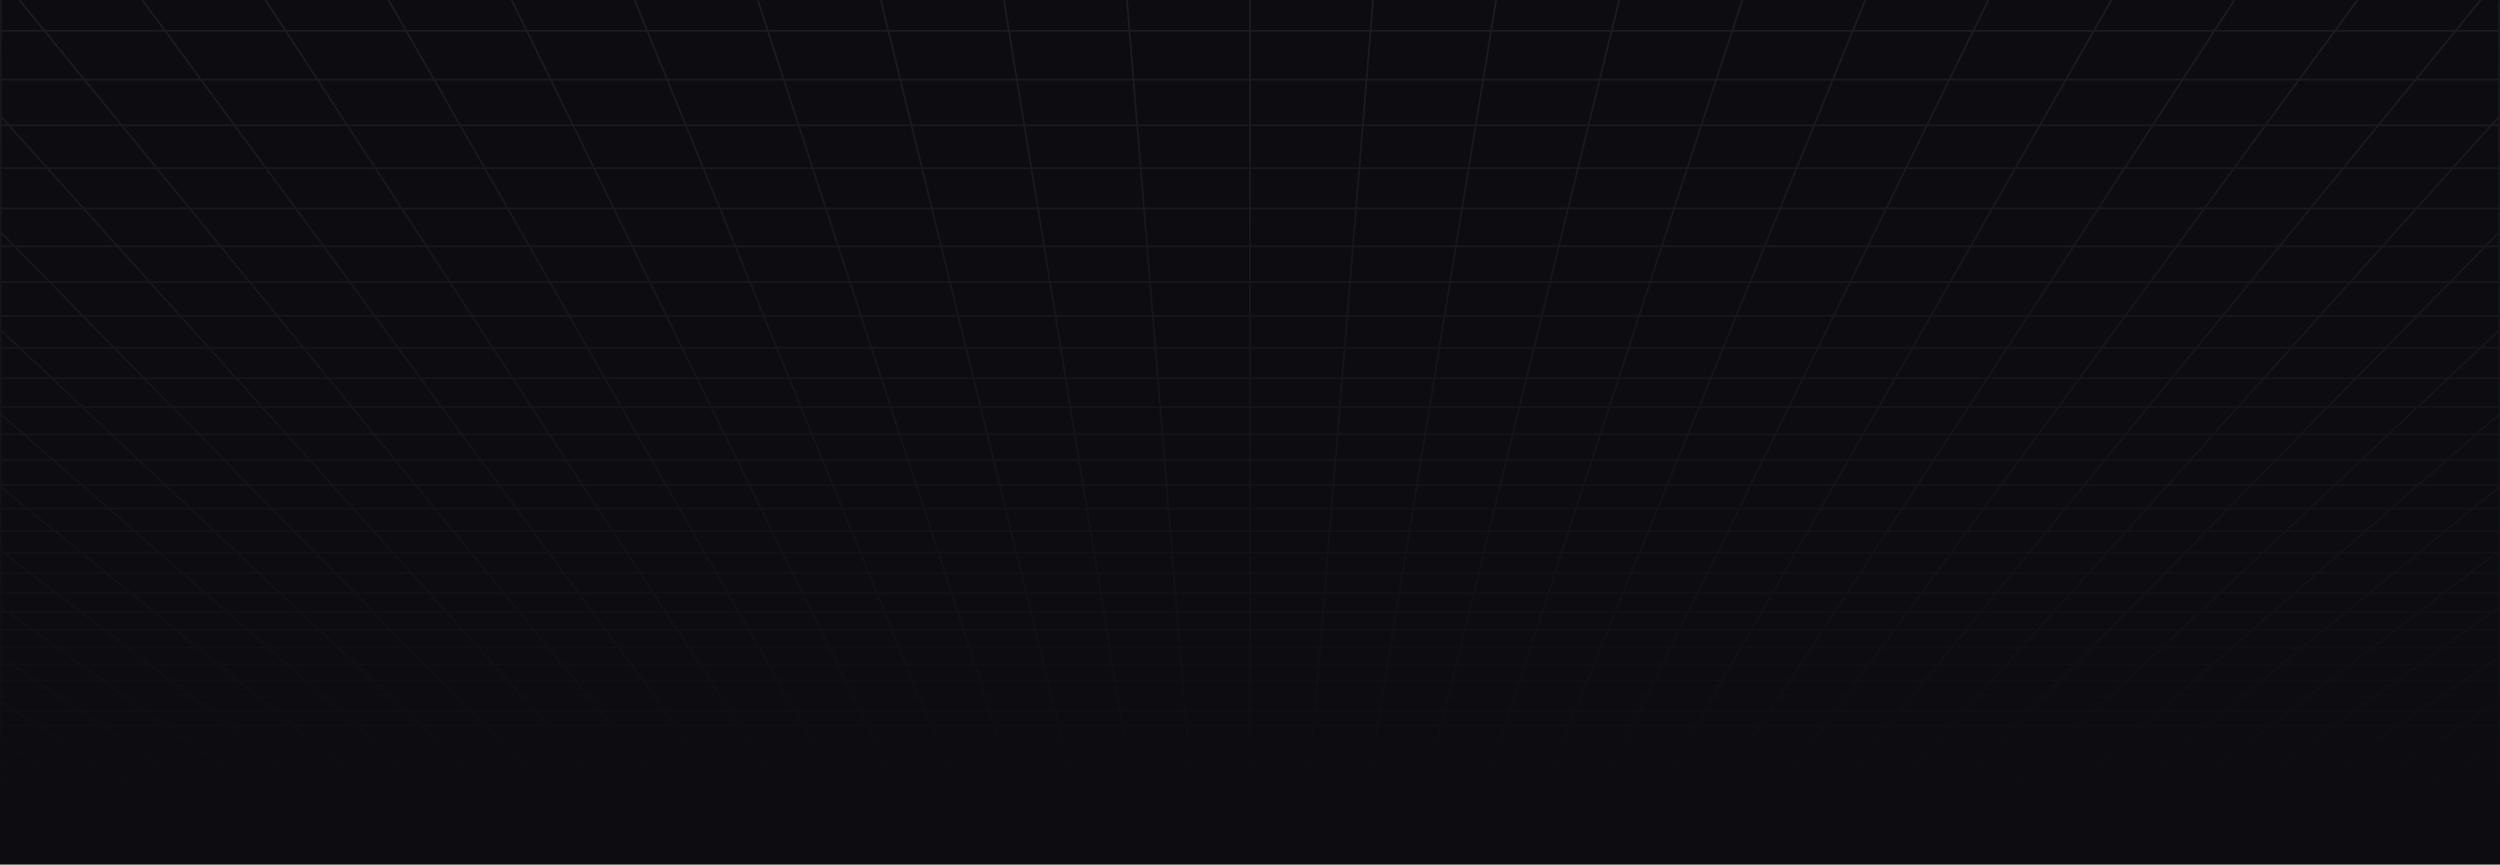 <svg xmlns="http://www.w3.org/2000/svg" width="1440" height="498" fill="none"><g clip-path="url(#a)"><path fill="#0D0D11" d="M1440 0H0v498h1440z"/><mask id="b" width="1440" height="498" x="0" y="0" maskUnits="userSpaceOnUse" style="mask-type:luminance"><path fill="#fff" d="M0 498h1440V0H0v498z"/></mask><g mask="url(#b)"><path stroke="url(#c)" stroke-linecap="round" stroke-linejoin="round" stroke-miterlimit="10" d="m1416.14 461.878-11.19 6.521m11.19-6.521h-33.15m33.15 0 11.55-6.736m-11.55 6.736h23.47m-34.66 6.521 4.07-.002 4.03-.016 3.94-.038 3.82-.078 3.66-.128 3.45-.191 3.2-.265 2.98-.338 2.55-.468 2.32-.542.64-.189v-4.266m-34.66 6.521h-32.62m10.66-6.521-10.66 6.521m10.66-6.521h-33.15m33.15 0 2.72-1.663 8.28-5.073m45.62 6.736v-6.736m-67.28 13.257h-32.61m0 0h-32.62m32.62 0 10.12-6.521m-42.74 6.521h-32.62m32.62 0 9.59-6.521m33.15 0h-33.15m33.15 0 10.45-6.736m-85.81 13.257h-32.61m32.61 0 9.06-6.521m33.15 0h-33.15m33.15 0 9.91-6.736m-84.73 13.257h-32.62m32.62 0 8.52-6.521m33.15 0h-33.15m33.15 0 9.36-6.736m-83.65 13.257h-32.62m32.62 0 7.99-6.521m33.15 0h-33.15m33.15 0 2.17-1.663 1.1-.836 5.54-4.237m-82.57 13.257h-32.61m32.61 0 7.46-6.521m33.15 0h-33.15m33.15 0 2.04-1.663 6.22-5.073m-81.48 13.257h-32.62m32.62 0 6.92-6.521m33.15 0h-33.15m33.15 0 7.71-6.736m-80.4 13.257h-32.62m32.62 0 6.39-6.521m33.15 0h-33.15m33.15 0 1.77-1.663.89-.836 4.5-4.237m-79.32 13.257h-32.61m32.61 0 5.86-6.521m33.15 0h-33.15m33.15 0 6.61-6.736m-78.23 13.257h-32.62m32.62 0 5.32-6.521m33.15 0h-33.15m33.15 0 1.5-1.663.75-.836 3.81-4.237m-77.15 13.257h-32.617m32.617 0 1.18-1.611 1.8-2.44 1.81-2.47m33.15 0h-33.15m33.15 0 .68-.829.68-.834 4.15-5.073m-76.067 13.257h-32.616m32.616 0 1.052-1.611 3.209-4.91m33.146 0h-33.146m33.146 0 1.23-1.663.61-.836 3.12-4.237m-74.983 13.257H915.7m32.617 0 3.728-6.521m33.149 0h-33.149m33.149 0 4.404-6.736M915.7 468.399h-32.617m32.617 0 1.186-2.421 1.202-2.45.403-.823.405-.827m33.149 0h-33.149m33.149 0 .475-.829.476-.834.479-.836 2.423-4.237m-72.815 13.257h-32.616m32.616 0 .989-2.421.332-.813.334-.817 1.009-2.47m33.149 0h-33.149m33.149 0 .815-1.663.411-.836.412-.841 1.664-3.396m-71.731 13.257H817.85m32.617 0 2.131-6.521m33.149 0h-33.149m33.149 0 .679-1.663 1.376-3.366.347-.852.35-.855m-70.649 13.257.197-.803.197-.808 1.001-4.083.203-.827m-1.598 6.521h-32.616m67.364-6.521h-33.15m33.15 0 .271-.829.272-.834.274-.836 1.383-4.237m-35.35 6.736h-33.149m33.149 0 1.651-6.736m-35.865 13.257h-32.618m32.618 0 1.065-6.521m-33.683 6.521H720m32.616 0 .198-2.421.335-4.1m33.15 0h-33.15m33.15 0 .135-.829.136-.834.137-.836.692-4.237M720 468.399h-32.616m32.616 0v-6.521m33.149 0H720m33.149 0 .551-6.736m-66.316 13.257h-32.618m32.618 0-.198-2.421-.335-4.1m33.149 0h-33.149m33.149 0v-6.736m-65.234 13.257H622.15m32.616 0-1.065-6.521m33.15 0h-33.15m33.15 0-.551-6.736m-64.15 13.257-.197-.803-.197-.808-1.001-4.083-.203-.827m1.598 6.521h-32.616m64.167-6.521h-33.149m33.149 0-.135-.829-.136-.834-.137-.836-.414-2.53-.278-1.707m-32.049 6.736h-33.15m33.15 0-1.651-6.736m-29.367 13.257h-32.618m32.618 0-1.861-5.694-.271-.827m-30.486 6.521H524.3m32.616 0-.988-2.421-.332-.813-.669-1.637-.336-.823-.338-.827m33.149 0h-33.149m33.149 0-.271-.829-.272-.834-.274-.836-1.384-4.237M524.3 468.399h-32.617m32.617 0-1.186-2.421-1.201-2.45-.404-.823-.405-.827m33.149 0h-33.149m33.149 0-.679-1.663-1.376-3.366-.697-1.707m-59.818 13.257h-32.616m32.616 0-3.728-6.521m33.149 0h-33.149m33.149 0-.815-1.663-.411-.836-.411-.841-1.665-3.396m-58.735 13.257H426.45m32.617 0-1.052-1.611-3.209-4.91m33.149 0-.475-.829-3.378-5.907m3.853 6.736h-33.149m-28.356 6.521h-32.62m32.62 0-4.79-6.521m33.146 0H421.66m33.146 0-.543-.829-3.86-5.907m-56.573 13.257h-32.61m32.61 0-5.32-6.521m33.15 0h-33.15m33.15 0-1.23-1.663-.61-.836-3.12-4.237m-55.48 13.257H328.6m32.62 0-5.86-6.521m33.15 0h-33.15m33.15 0-.68-.829-.68-.834-4.15-5.073m-54.4 13.257h-32.62m32.62 0-6.39-6.521m33.15 0h-33.15m33.15 0-1.5-1.663-.75-.836-3.81-4.237m-53.32 13.257h-32.61m32.61 0-6.92-6.521m33.15 0h-33.15m33.15 0-.82-.829-5.79-5.907m-52.23 13.257h-32.62m32.62 0-7.46-6.521m33.15 0h-33.15m33.15 0-1.77-1.663-.89-.836-4.5-4.237m-51.15 13.257h-32.62m32.62 0-7.99-6.521m33.15 0h-33.15m33.15 0-7.71-6.736m-50.07 13.257h-32.61m32.61 0-8.52-6.521m33.15 0h-33.15m33.15 0-2.04-1.663-6.22-5.073m-48.98 13.257H132.9m32.62 0-9.06-6.521m33.15 0h-33.15m33.15 0-2.17-1.663-1.1-.836-5.54-4.237m-47.9 13.257h-32.62m32.62 0-9.59-6.521m33.15 0h-33.15m33.15 0-9.35-6.736m-46.83 13.257H67.67m32.61 0-10.12-6.521m33.15 0H90.16m33.15 0-9.91-6.736m-45.73 13.257H35.05m32.62 0-10.66-6.521m33.15 0H57.01m33.15 0-10.45-6.736m-44.66 13.257-4.07-.002-4.03-.016-3.94-.038-3.82-.078-3.66-.128-3.45-.191-3.2-.265-2.98-.338-2.55-.468-2.32-.542-.64-.189v-4.266m34.66 6.521-11.19-6.521m33.15 0H23.86m33.15 0-2.71-1.663-8.29-5.073M.39 461.878h23.47m-23.47 0v-6.736m23.47 6.736-11.55-6.736m67.4 0-10.81-6.963m10.81 6.963h33.69m-33.69 0h-33.7m67.39 0-10.24-6.963m10.24 6.963h33.71m67.39 0-8.53-6.963m8.53 6.963h33.7m-33.7 0h-33.7m67.4 0-7.96-6.963m7.96 6.963h33.7m67.4 0-6.26-6.963m6.26 6.963H383m-33.7 0h-33.7m67.4 0-3.53-4.325-2.16-2.638m5.69 6.963h33.7m67.402 0-3.983-6.963m3.983 6.963h33.7m-33.7 0h-33.699m67.399 0-2.12-4.325-1.294-2.638m3.414 6.963h33.699m67.4 0-.422-1.718-.638-2.607-.431-1.753-.216-.885m1.707 6.963h33.7m-33.7 0h-33.7m67.4 0H686.3m67.4 0h33.699m-33.699 0H720m67.399 0 .423-2.584.571-3.494.144-.885m-1.138 6.963h33.7m67.4 0 .702-1.718 2.143-5.245m-2.845 6.963h33.699m-33.699 0h-33.701m67.4 0 2.12-4.325 1.294-2.638m-3.414 6.963h33.7m67.402 0 4.47-6.078.65-.885m-5.12 6.963h33.7m-33.7 0h-33.702m67.402 0 3.53-4.325 2.16-2.638m-5.69 6.963h33.7m67.4 0 7.39-6.963m-7.39 6.963h33.7m-33.7 0h-33.7m67.4 0 7.96-6.963m-7.96 6.963h33.7m67.4 0 9.67-6.963m-9.67 6.963h-33.7m33.7 0h33.7m0 0 10.24-6.963m-10.24 6.963h33.69M.27 400.904h.12m0 0h33.25m-33.25 0v-8.934m0 8.934v3.146m33.25-3.146 12.65 8.605m-12.65-8.605L20.5 391.97m13.14 8.934h38.13m-25.48 8.605H8.86m37.43 0 12.2 8.294m-12.2-8.294h37.43M20.5 391.97l-13.66-9.285m13.66 9.285h38.86m-38.86 0H.39m71.38 8.934 11.95 8.605m-11.95-8.605-12.41-8.934m12.41 8.934h38.13M8.86 409.509l12.88 8.294m-12.88-8.294H.39m8.47 0L.39 404.05m58.1 13.753 11.77 7.999m-11.77-7.999h36.75m-36.75 0H21.74m61.98-8.294 11.52 8.294m-11.52-8.294h37.43m-99.41 8.294 12.42 7.999m-12.42-7.999H.39m0-8.294v-5.459m0 5.459v8.294m45.75 15.72h35.47m-35.47 0 11.57 7.454m-11.57-7.454H10.68m35.46 0-11.98-7.721m47.45 7.721 10.96 7.454m-10.96-7.454-11.35-7.721m11.35 7.721h35.46m-59.36 7.454h34.86m-34.86 0 11.19 7.202m-11.19-7.202H22.86m-12.18-7.454 12.18 7.454m-12.18-7.454H.39m10.29 0L.39 427.227m33.77-1.425h36.1m-36.1 0H.39m92.18 15.175h34.86m-34.86 0 10.59 7.202m-32.9-22.377h36.09m10.72 7.721 10.36 7.454m-10.36-7.454-10.72-7.721m10.72 7.721h35.47M68.9 448.179h34.26m-34.26 0H34.63m-11.77-7.202 11.77 7.202m-11.77-7.202H.39m127.04 0h34.86m-34.86 0 10 7.202m-34.27 0h34.27M.02 265.077h.37m0 0h30.4m-30.4 0v14.266m0-14.266V250.1m30.4 14.977 16.32 14.266m-16.32-14.266L13.66 250.1m17.13 14.977h49.23m-32.91 14.266 15.57 13.608m-15.57-13.608h48.06m-48.06 0H.39M13.66 250.1h50.45m-50.45 0H.39m13.27 0L.39 238.498m79.63 26.579 15.15 14.266m-15.15-14.266L64.11 250.1m15.91 14.977h49.23m-66.57 27.874H15.72m46.96 0 14.86 12.992m-14.86-12.992h46.95m-14.46-13.608 14.46 13.608m-14.46-13.608h48.07m-142.85 0v1.094m15.33 12.514 15.93 12.992m-15.93-12.992H.39m15.33 0L.39 280.437m31.26 25.506 15.22 12.418m-15.22-12.418h45.89m-45.89 0H.39m0-12.992v-12.514m0 12.514v12.992m46.48 12.418h44.87m-44.87 0 14.56 11.879m-14.56-11.879H1.99m89.75 0 13.59 11.879m-13.59-11.879-14.2-12.418m14.2 12.418h44.88M61.43 330.24h43.9m-43.9 0H17.52m43.91 0 13.94 11.378M1.99 318.361l15.53 11.879M1.99 318.361H.39m1.6 0-1.6-1.226m104.94 13.105 13.01 11.378m-13.01-11.378h43.91m-71.7-24.297h45.89m13.19 12.418 12.62 11.879m-12.62-11.879-13.19-12.418m13.19 12.418h44.87M17.52 330.24l14.87 11.378M17.52 330.24H.39m74.98 11.378h42.97m-42.97 0H32.39m42.98 0 13.36 10.905m29.61-10.905 12.48 10.905m-12.48-10.905h42.98m-12.08-11.378 12.08 11.378m-12.08-11.378h43.9m-91.58 32.746h41.23m-41.23 0 12.31 10.046m-12.31-10.046H60.33m41.23 0-12.83-10.463m54.06 10.463 11.49 10.046m-11.49-10.046-11.97-10.463m11.97 10.463h41.23m-70.15 10.046h40.41m-40.41 0H73.46m40.41 0 11.83 9.653m-65.37-19.699H19.1m41.23 0 13.13 10.046m-13.13-10.046-13.68-10.463m42.08 0h42.09m-42.09 0H46.65m107.63 20.509 11.04 9.653m-11.04-9.653h40.41m-63.87-20.509h42.08m11.12 10.463 10.67 10.046m-10.67-10.046-11.12-10.463m11.12 10.463h41.23M73.46 373.032H33.05m40.41 0 12.62 9.653m39.62 0h39.62m-39.62 0H86.08m39.62 0 11.38 9.285m28.24-9.285 10.62 9.285m-10.62-9.285h39.62m-10.25-9.653 10.25 9.653m-10.25-9.653h40.41m-87.07 27.872h38.13m-38.13 0 10.55 8.605m-10.55-8.605H109.9m38.13 0-10.95-8.934m49.08 8.934 9.85 8.605m-9.85-8.605-10.22-8.934m10.22 8.934h38.13m-65.71 8.605h37.43m-37.43 0h-37.43m37.43 0 10.16 8.294m-58.84-16.899 11.25 8.605m-11.25-8.605-11.68-8.934m38.86 0h38.86m-38.86 0H98.22m97.79 17.539 9.48 8.294m-9.48-8.294h37.42m-57.49-17.539h38.86m9.49 8.934 9.14 8.605m-9.14-8.605-9.49-8.934m9.49 8.934h38.13m-141.27 8.605 10.84 8.294m36.75 0h36.75m-36.75 0h-36.75m36.75 0 9.81 7.999m26.94-7.999 9.15 7.999m-9.15-7.999h36.75m-8.81-8.294 8.81 8.294m-8.81-8.294h37.43m-82.85 24.014h35.46m-35.46 0 9.13 7.454m-9.13-7.454h-35.47m35.47 0-9.46-7.721m44.92 7.721 8.53 7.454m-8.53-7.454-8.83-7.721m8.83 7.721h35.47m-61.8 7.454H232m-34.86 0 8.83 7.202m-8.83-7.202h-34.85m-9.75-7.454 9.75 7.454m-9.75-7.454-10.09-7.721m36.1 0h36.09m-36.09 0h-36.1M232 440.977h34.86m-34.86 0 8.24 7.202m-25.6-22.377h36.1m8.2 7.721 7.92 7.454m-7.92-7.454-8.2-7.721m8.2 7.721h35.47m-88.44 14.656h34.27m-34.27 0H171.7m-9.41-7.202 9.41 7.202m95.16-7.202h34.85m-34.85 0 7.65 7.202m-34.27 0h34.27M25.61 17.728 48.58 45.84M25.61 17.728 1.01-12.377m24.6 30.105h69.44m-69.44 0H.39M48.58 45.84l21.5 26.31m-21.5-26.31h67.14m-67.14 0H.39m.62-58.217h71.9l22.14 30.103M1.01-12.377H.39m.62 0-.62-.764m94.66 30.869 20.67 28.112M95.05 17.728h69.44M115.72 45.84l19.35 26.31h129.98M115.72 45.84h67.14m-182.47 0v-58.98m0 58.981v21.085m47.72 53.102h61.08m-61.08 0 19.63 21.839m-19.63-21.839L27.27 96.831m20.84 23.196H.39m108.8 0 17.85 21.839m-17.85-21.839L90.24 96.831m18.95 23.196h61.08M67.74 141.866h59.3m-59.3 0H8.44m59.3 0 18.51 20.599M27.27 96.831h62.97m-62.97 0L5.09 72.151m22.18 24.68H.39m0 23.196V96.831m0 23.196v21.839m126.65 0 16.83 20.599m-16.83-20.599h59.29M90.24 96.831 70.08 72.153M90.24 96.83h62.98m17.05 23.196 16.06 21.839m-16.06-21.839L153.22 96.83m17.05 23.196h61.08M8.44 141.866l20.2 20.599m-20.2-20.599H.39m8.05 0-8.05-8.219m85.86 28.818h57.62m-57.62 0H28.64m57.61 0 17.5 19.462m40.12-19.462 15.9 19.462m-15.9-19.462h57.61m-15.15-20.599 15.15 20.599m-15.15-20.599h59.3M120.3 200.344h54.52m-54.52 0 15.69 17.453m-15.69-17.453H65.78m54.52 0-16.55-18.417m71.07 18.417 14.26 17.453m-14.26-17.453-15.05-18.417m15.05 18.417h54.52m-93.35 17.453h53.09m-53.09 0h-53.1m53.1 0 14.88 16.563m-85.09-34.016H11.26m54.52 0 17.11 17.453m-17.11-17.453-18.06-18.417m56.03 0h56.02m-56.02 0H47.72m141.36 35.87 13.53 16.563m-13.53-16.563h53.09m-82.4-35.87h56.02m13.55 18.417 12.83 17.453m-12.83-17.453-13.55-18.417m13.55 18.417h54.51M82.89 217.797H29.8m53.09 0 16.24 16.563m51.74 0h51.74m-51.74 0H99.13m51.74 0 14.15 15.74m37.59-15.74 12.86 15.74m-12.86-15.74h51.74m-12.18-16.563 12.18 16.563m-12.18-16.563h53.09m-116.78 47.28h49.23m-49.23 0 12.82 14.266m-12.82-14.266h-49.23m49.23 0L165.02 250.1m62.69 14.977 11.65 14.266m-11.65-14.266L215.47 250.1m12.24 14.977h49.23m-85.64 14.266h48.06m-48.06 0h-48.06m48.06 0 12.23 13.608m-74.28-27.874 13.99 14.266m-13.99-14.266L114.57 250.1m50.45 0h50.45m-50.45 0h-50.45m124.79 29.243 11.12 13.608m-11.12-13.608h48.07M215.47 250.1h50.45m11.02 14.977 10.49 14.266m-10.49-14.266L265.92 250.1m11.02 14.977h49.23m-182.93 14.266 13.34 13.608m46.95 0h46.95m-46.95 0h-46.95m46.95 0 11.68 12.992m35.27-12.992 10.62 12.992m-10.62-12.992h46.95m-10-13.608 10 13.608m-10-13.608h48.06m-109.12 39.018h44.87m-44.87 0 10.68 11.879m-10.68-11.879h-44.88m44.88 0-11.16-12.418m56.03 12.418 9.71 11.879m-9.71-11.879-10.14-12.418m10.14 12.418h44.88m-79.07 11.879h43.9m-43.9 0h-43.91m43.91 0 10.22 11.378m-65.78-23.257 11.65 11.879m-11.65-11.879-12.17-12.418m45.89 0h45.89m-45.89 0h-45.89m111.63 24.297 9.3 11.378m-9.3-11.378h43.91m-63.76-24.297h45.89m9.13 12.418 8.74 11.879m-8.74-11.879-9.13-12.418m9.13 12.418H361M193.14 330.24l11.16 11.378m42.97 0h42.98m-42.98 0H204.3m42.97 0 9.8 10.905m33.18-10.905 8.91 10.905m-8.91-10.905h42.97m-8.36-11.378 8.36 11.378m-8.36-11.378h43.9m-102.28 32.746h41.22m-41.22 0 9.02 10.046m-9.02-10.046h-41.23m41.23 0-9.41-10.463m50.63 10.463 1.05 1.277 7.16 8.769m-8.21-10.046-8.54-10.463m8.54 10.463h41.23m-73.43 10.046h40.41m-40.41 0h-40.4m40.4 0 8.68 9.653m-58.93-19.699 9.85 10.046m-9.85-10.046-10.26-10.463m42.08 0h42.09m-42.09 0h-42.08m100.92 20.509 7.89 9.653m-7.89-9.653h40.41m-57.16-20.509h42.08m7.69 10.463 7.39 10.046m-7.39-10.046-7.69-10.463m7.69 10.463h41.23M235.1 373.032l9.46 9.653m39.62 0h39.62m-39.62 0h-39.62m39.62 0 8.34 9.285m31.28-9.285 6.65 8.142.94 1.143m-7.59-9.285h39.62m-7.1-9.653 7.1 9.653m-7.1-9.653h40.41m-96.17 27.872h38.13m-38.13 0 7.73 8.605m-7.73-8.605h-38.14m38.14 0-8.04-8.934m46.17 8.934 7.03 8.605m-7.03-8.605-2.71-3.312-4.59-5.622m7.3 8.934h38.13m-68.53 8.605h37.43m-37.43 0h-37.43m37.43 0 7.45 8.294m-53.32-16.899 7.4 7.548 1.04 1.057m-8.44-8.605-8.76-8.934m38.86 0h38.87m-38.87 0h-38.86m92.06 17.539 6.77 8.294m-6.77-8.294h37.43m-51.76-17.539h38.86m6.57 8.934 6.33 8.605m-6.33-8.605-1.62-2.201-4.95-6.733m6.57 8.934h38.13m-144.09 8.605 8.13 8.294m36.75 0h36.75m-36.75 0h-36.75m36.75 0 7.19 7.999m29.56-7.999 6.54 7.999m-6.54-7.999h36.76m-6.1-8.294 6.1 8.294m-6.1-8.294h37.42m-90.7 24.014h35.47m-35.47 0 6.7 7.454m-6.7-7.454h-35.46m35.46 0-6.94-7.721m42.41 7.721 4.59 5.614.75.923.75.917m-6.09-7.454-6.31-7.721m6.31 7.721h35.46m-64.23 7.454h34.86m-34.86 0 6.47 7.202m-6.47-7.202h-34.86m-7.3-7.454 7.3 7.454m-7.3-7.454-7.57-7.721m36.09 0h36.1m-36.1 0h-36.09m84.59 15.175h34.86m-34.86 0 5.88 7.202m-18.28-22.377h36.1m5.67 7.721 5.49 7.454m-5.49-7.454-5.67-7.721m5.67 7.721h35.47m-93.23 14.656h34.27m-34.27 0h-34.26m-7.07-7.202 7.07 7.202m97.51-7.202h34.853m-34.853 0 5.29 7.202m-34.27 0h34.27M50.77-302.511h95.6m-95.6 0 30.1 52.633m-30.1-52.633L17.69-360.35m33.08 57.839-50.38-.001m145.98.001 25.81 52.633m-25.81-52.633-28.35-57.839m28.35 57.839h95.61M80.87-249.878h91.31m-91.31 0 27.51 48.104m-27.51-48.104H.39m17.3-110.472h100.33m-100.33 0L.39-390.599m17.3 30.249H.39m0 57.838v-57.838m0 57.838v52.634m171.79 0 23.58 48.104m-23.58-48.104h91.3M118.02-360.35l-31.3-63.854m31.3 63.854h100.33m23.63 57.839 21.5 52.633m-21.5-52.633-23.63-57.839m23.63 57.839h95.6m-229.2 100.737h87.38m-87.38 0H21.01m87.37 0 25.25 44.133M.39-249.878v16.553m195.37 31.551 21.63 44.133m-21.63-44.133h87.37m-19.65-48.104 19.65 48.104m-19.65-48.104h91.3M156.87-117.007h80.44m-80.44 0 21.46 37.536m-21.46-37.536H76.42m80.45 0-23.24-40.634m103.68 40.634 18.41 37.536m-18.41-37.536-19.92-40.634m19.92 40.634h80.45M178.33-79.471h77.39m-77.39 0h-77.38m77.38 0 19.9 34.778M76.42-117.007l24.53 37.536m-24.53-37.536-26.56-40.634m26.56 40.634H.39m133.24-40.634h83.76m38.33 78.17 17.05 34.778M255.72-79.47h77.38m-115.71-78.17h83.77m16.6 40.634L333.1-79.47m-15.34-37.536h80.45M100.95-79.471H23.57m77.38 0 22.74 34.778m74.54 0h74.54m-74.54 0h-74.54m74.54 0 18.48 32.318h143.8m-87.74-32.318 15.84 32.316 14.76 30.105m-30.6-62.42h74.53m-14.2-34.779 14.2 34.778M333.1-79.47h77.38M303.37 17.726h-69.44l16.08 28.114m0 0h67.14m-67.14 0h-67.15m67.15 0 15.04 26.31M164.49 17.729h69.44l-17.22-30.105h-71.9l19.68 30.105zm0 0 18.37 28.112m120.51-28.112 13.78 28.112m-13.78-28.112h69.43M317.15 45.84l12.9 26.31m-12.9-26.31h67.14M372.8 17.728l11.49 28.112M372.8 17.728h69.444M182.86 45.84l17.2 26.313 16.13 24.678m48.86-24.68 14.12 24.68m105.12-50.99 10.75 26.31h129.983M384.29 45.84h67.142M292.43 120.026h61.09m-61.09 0 12.5 21.839m-12.5-21.839h-61.08m61.08 0L279.17 96.83m74.35 23.196 10.7 21.839m-10.7-21.839L342.15 96.83m11.37 23.196h61.08m-109.67 21.839h59.29m-59.29 0h-59.3m59.3 0 11.78 20.599m-85.36-42.438 14.28 21.839m-14.28-21.839L216.19 96.83m62.98 0h62.98m-62.98 0h-62.98m148.03 45.035 10.1 20.599m-10.1-20.599h59.3M342.15 96.83l-12.1-24.678m12.1 24.678h62.97m9.48 23.196 8.92 21.839m-8.92-21.839-9.48-23.196m9.48 23.196h61.077m-230.047 21.84 13.46 20.599m57.62 0h57.61m-57.61 0h-57.62m57.62 0 11.13 19.462m46.48-19.462 9.54 19.462m-9.54-19.462h57.61m-8.41-20.599 8.41 20.599m-8.41-20.599h59.295M338.37 200.344h54.52m-54.52 0 9.98 17.453m-9.98-17.453h-54.52m54.52 0-10.53-18.417m65.05 18.417 8.56 17.453m-8.56-17.453-9.03-18.417m9.03 18.417h54.519m-99.059 17.453h53.1m-53.1 0h-53.09m53.09 0 9.48 16.563m-73.98-34.016 11.41 17.453m-11.41-17.453-12.03-18.417m56.02 0h56.02m-56.02 0h-56.02m129.63 35.87 8.12 16.563m-8.12-16.563h53.089m-70.679-35.87h56.02m7.529 18.417 7.13 17.453m-7.13-17.453-7.529-18.417m7.529 18.417h54.518M295.26 217.797l10.83 16.563m51.74 0h51.74m-51.74 0h-51.74m51.74 0 9 15.74m42.74-15.74 7.71 15.74m-7.71-15.74h51.735m-6.766-16.563 6.766 16.563m-6.766-16.563h53.092M375.4 265.077h49.22m-49.22 0 8.16 14.266m-8.16-14.266h-49.23m49.23 0-8.57-14.977m57.79 14.977 7 14.266m-7-14.266-7.34-14.977m7.34 14.977h49.234m-90.294 14.266h48.06m-48.06 0h-48.07m48.07 0 7.78 13.608m-65.17-27.874 9.32 14.266m-9.32-14.266-9.79-14.977m50.45 0h50.45m-50.45 0h-50.45m115.24 29.243 6.67 13.608m-6.67-13.608h48.062M417.28 250.1h50.455m6.119 14.977 5.828 14.266m-5.828-14.266-6.119-14.977m6.119 14.977h49.229M335.49 279.343l8.9 13.608m46.95 0h46.95m-46.95 0h-46.95m46.95 0 7.43 12.992m39.52-12.992 6.369 12.992m-6.369-12.992h46.951m-5.559-13.608 3.506 8.579 2.053 5.029m-5.559-13.608h48.064M405.87 318.361h44.877m-44.877 0 6.8 11.879m-6.8-11.879H361m44.87 0-7.1-12.418m51.977 12.418 5.823 11.879m-5.823-11.879-6.088-12.418m6.088 12.418h44.875M412.67 330.24h43.9m-43.9 0h-43.91m43.91 0 6.5 11.378M361 318.361l7.76 11.879M361 318.361l-8.12-12.418m45.89 0h45.889m-45.889 0h-45.89m103.69 24.297 5.578 11.378m-5.578-11.378h43.906m-55.817-24.297h45.89m5.073 12.418 4.854 11.879m-4.854-11.879-1.247-3.052-3.826-9.366m5.073 12.418h44.875M368.76 330.24l7.44 11.378m42.97 0h42.978m-42.978 0H376.2m42.97 0 6.24 10.905m36.738-10.905 2.701 5.511 2.645 5.394m-5.346-10.905h42.975m-4.647-11.378 4.647 11.378m-4.647-11.378h43.904m-112.99 32.746h41.234m-41.234 0 5.75 10.046m-5.75-10.046h-41.23m41.23 0-5.98-10.463m47.214 10.463-.631-1.285-4.499-9.178m5.13 10.463 4.924 10.046m-4.924-10.046h41.229m-76.713 10.046h40.408m-40.408 0h-40.41m40.41 0 5.521 9.653m-52.501-19.699 6.57 10.046m-6.57-10.046-6.83-10.463m42.08 0h42.084m-42.084 0h-42.08m84.164 0h42.085m-32.031 20.509 4.733 9.653m-4.733-9.653h40.409m-4.104-10.046 4.104 10.046m-4.104-10.046-4.274-10.463m4.274 10.463h41.229M396.73 373.032l6.31 9.653m39.621 0h39.62m-39.62 0H403.04m39.621 0 5.31 9.285m34.31-9.285 4.551 9.285m-4.551-9.285H521.9m-3.943-9.653 3.943 9.653m-3.943-9.653h40.408m-105.284 27.872h38.131m-38.131 0 4.922 8.605m-4.922-8.605H414.95m38.131 0-5.11-8.934m43.241 8.934 4.219 8.605m-4.219-8.605-1.623-3.312-1.095-2.232-1.662-3.39m4.38 8.934h38.131m-71.34 8.605h37.428m-37.428 0H420.57m37.433 0 4.743 8.294m-47.796-16.899 5.62 8.605m-5.62-8.605-5.84-8.934m38.861 0h38.861m-38.861 0H409.11m86.321 17.539 1.542 3.147 1.017 2.074 1.507 3.073m-4.066-8.294h37.428m-46.027-17.539h38.861m3.65 8.934.892 2.182 2.624 6.423m-3.516-8.605-.448-1.099-.451-1.102-1.365-3.343-.461-1.125-.925-2.265m3.65 8.934h38.131m-146.904 8.605 5.43 8.294m36.746 0h36.751m-36.751 0H426m36.746 0 3.447 6.028 1.129 1.971m32.175-7.999 1.978 4.036 1.943 3.963m-3.921-7.999h36.751m-3.389-8.294.431 1.054.428 1.05 1.694 4.146.836 2.044m-3.389-8.294h37.429m-98.551 24.014h35.465m-35.465 0 3.211 5.614 1.052 1.84m-4.263-7.454H436.27m35.467 0-3.855-6.74-.56-.981m39.88 7.721 2.754 5.614.451.923.45.917m-3.655-7.454-1.875-3.826-1.909-3.895m3.784 7.721h35.467M476 440.977h34.857m-34.857 0 4.119 7.202M476 440.977h-34.857m-4.873-7.454 4.873 7.454m-4.873-7.454-5.05-7.721m36.102 0h36.096m-36.096 0H431.22m79.637 15.175h34.857m-34.857 0 3.531 7.202m-10.97-22.377h36.097m3.154 7.721 3.045 7.454m-3.045-7.454-3.154-7.721m3.154 7.721h35.466m-98.016 14.656h34.269m-34.269 0h-34.268m-4.708-7.202 3.546 5.424 1.162 1.778m99.863-7.202h34.857m-34.857 0 2.216 5.424.727 1.778m-34.269 0h34.269M433.19-302.511h95.601m-95.601 0 12.898 52.633m-12.898-52.633h-95.61m95.61 0-14.18-57.839m109.781 57.839 8.601 52.633m-8.601-52.633-9.451-57.839m9.451 57.839h95.605l4.3 52.633m-182.608 0h91.304m-91.304 0H354.78m91.308 0 11.791 48.104M337.58-302.511l17.2 52.633m-17.2-52.633-18.9-57.837m100.33-.002h100.33m-100.33 0-15.65-63.852m15.65 63.852-100.33.002m218.712 110.47 7.861 48.104m-7.861-48.104h91.304M519.34-360.35l-10.435-63.852m10.435 63.852 100.33.002m-264.89 110.47 15.73 48.104m87.369 0h87.374m-87.374 0H370.51m87.369 0 10.817 44.133m76.557-44.133 7.212 44.133m-7.212-44.133h87.373m-3.93-48.104 3.93 48.104m-3.93-48.104H720M478.657-117.007h80.447m-80.447 0 9.201 37.536m-9.201-37.536H398.21m80.447 0-9.961-40.634m90.408 40.634 6.134 37.536m-6.134-37.536-6.639-40.634m6.639 40.634h80.449M487.858-79.471h77.38m-77.38 0H410.48m77.378 0 8.525 34.778m-98.173-72.314 12.27 37.536m-12.27-37.536-13.28-40.634m83.766 0h83.769m12.773 78.17 5.684 34.778m-5.684-34.778h77.381m-90.154-78.17h83.767m3.321 40.634 3.066 37.536m-3.066-37.536H720M410.48-79.471l11.36 34.778m74.543 0h74.539m-74.539 0H421.84m74.543 0 7.921 32.318h143.797m-77.179-32.318 5.281 32.316 4.919 30.105m-10.2-62.42h74.539m-2.842-34.779 2.842 34.778m-2.842-34.778H720M581.122 17.726h-69.439l6.891 28.114m0 0h67.142m-67.142 0h-67.142m67.142 0 6.449 26.31m-82.779-54.422h69.439l-7.379-30.105H432.4l9.844 30.105zm0 0 9.188 28.112m129.69-28.112 4.594 28.112m-4.594-28.112h69.439M585.716 45.84l4.3 26.31m-4.3-26.31h67.142m-2.297-28.112 2.297 28.112m-2.297-28.112h138.878l2.46-30.105H720V45.84m-268.568 0 8.599 26.313 8.066 24.678m56.926-24.68 6.05 24.68m121.785-50.99 2.15 26.31h129.984M652.858 45.84H720m-183.242 74.186h61.08m-61.08 0 5.353 21.839m-5.353-21.839h-61.081m61.081 0-5.685-23.196m66.765 23.196 3.569 21.839m-3.569-21.839-3.79-23.196m3.79 23.196h61.081m-116.808 21.839h59.296m-59.296 0h-59.296m59.296 0 5.049 20.599m-71.483-42.438 7.138 21.839m-7.138-21.839-7.58-23.196m62.976 0h62.975m-62.975 0h-62.976m133.31 45.035 3.367 20.599m-3.367-20.599h59.297M594.048 96.83l-4.032-24.678m4.032 24.678h62.976m1.895 23.196 1.785 21.839m-1.785-21.839-1.895-23.196m1.895 23.196H720m-237.185 21.839 6.732 20.599m57.613 0h57.614m-57.614 0h-57.613m57.613 0 4.771 19.462m52.843-19.462 3.18 19.462m-3.18-19.462h57.613m-1.683-20.599 1.683 20.599m-1.683-20.599 59.296-.002m-163.555 58.48h54.519m-54.519 0 4.278 17.453m-4.278-17.453h-54.518m54.518 0-4.514-18.417m59.033 18.417 2.851 17.453m-2.851-17.453-3.01-18.417m3.01 18.417h54.518m-104.759 17.453h53.092m-53.092 0h-53.092m53.092 0 4.06 16.563m-62.856-34.016 5.704 17.453m-5.704-17.453-6.02-18.417m56.024 0h56.023m-56.023 0h-56.024m117.908 35.87 2.707 16.563m-2.707-16.563h53.093m-58.954-35.87h56.023m1.505 18.417 1.426 17.453m-1.426-17.453-1.505-18.417m1.505 18.417H720m-212.369 17.453 5.413 16.563m51.739 0h51.739m-51.739 0h-51.739m51.739 0 3.859 15.74m47.88-15.74 2.572 15.74m-2.572-15.74h51.739m-1.353-16.563 1.353 16.563m-1.353-16.563 53.092-.002m-147.688 47.282h49.229m-49.229 0 3.497 14.266m-3.497-14.266h-49.229m49.229 0-3.67-14.977m52.899 14.977 2.332 14.266m-2.332-14.266-2.447-14.977m2.447 14.977h49.23m-94.962 14.266h48.064m-48.064 0h-48.063m48.063 0 1.27 5.179 2.066 8.429m-56.062-27.874 4.663 14.266m-4.663-14.266-4.895-14.977m50.454 0h50.452m-50.452 0h-50.454m105.685 29.243 2.224 13.608m-2.224-13.608h48.064M619.094 250.1h50.453m1.224 14.977 1.166 14.266m-1.166-14.266-1.224-14.977m1.224 14.977H720m-192.254 14.266 4.447 13.608m46.952 0h46.952m-46.952 0h-46.952m46.952 0 3.184 12.992m43.768-12.992 2.122 12.992m-2.122-12.992h46.951m-1.111-13.608 1.111 13.608m-1.111-13.608 48.063-.002m-134.627 39.02h44.876m-44.876 0 2.912 11.879m-2.912-11.879h-44.876m44.876 0-2.269-9.261-.775-3.157m47.92 12.418.738 4.515 1.203 7.364m-1.941-11.879-2.03-12.418m2.03 12.418h44.876m-86.84 11.879.355 1.449 2.434 9.929m-2.789-11.378h43.905m-43.905 0H544.38m-3.883-11.879 3.883 11.879m-3.883-11.879-.497-1.523-1.509-4.616-2.052-6.279m45.89 0h45.89m-45.89 0h-45.89m95.751 24.297.707 4.324.232 1.426.233 1.417.687 4.211m-1.859-11.378h43.905m-47.876-24.297h45.891m1.015 12.418.97 11.879m-.97-11.879-1.015-12.418m1.015 12.418H720m-128.926 23.257h42.975m-42.975 0h-42.975m42.975 0 2.673 10.905M544.38 330.24l3.719 11.378m85.95 0 .678 4.142.222 1.369.883 5.394m-1.783-10.905h42.976m-.93-11.378.118 1.449.812 9.929m-.93-11.378H720m-123.689 32.746h41.23m-41.23 0 1.244 5.073.307 1.252.305 1.246.305 1.24.302 1.235m-2.463-10.046h-41.229m41.229 0-2.564-10.463m43.794 10.463 1.237 7.571.203 1.24.201 1.235m-1.641-10.046-1.709-10.463m1.709 10.463h41.23m-79.997 10.046h40.408m-40.408 0h-40.409m40.409 0 1.49 6.077.293 1.199.583 2.377m-46.058-19.699 2.475 7.571.808 2.475m-3.283-10.046-1.266-3.874-1.286-3.932-.868-2.657m42.085 0h42.085m-42.085 0h-42.085m87.52 20.509.994 6.077.196 1.199.194 1.191.194 1.186m-1.578-9.653h40.41m-43.76-20.509h42.083m.856 10.463.821 10.046m-.821-10.046-.317-3.874-.321-3.932-.218-2.657m.856 10.463H720m-161.635 10.046 3.155 9.653m39.62 0h39.62m-39.62 0h-39.62m39.62 0 2.276 9.285m37.344-9.285 1.517 9.285m-1.517-9.285h39.62m-.788-9.653.788 9.653m-.788-9.653L720 373.03m-114.394 27.874h38.132m-38.132 0 2.11 8.605m-2.11-8.605h-38.132m38.132 0-.54-2.201-.819-3.343-.831-3.39m40.322 8.934-.18-1.099-1.095-6.7-.186-1.135m1.461 8.934 1.406 8.605m-1.406-8.605h38.131m-74.153 8.605h37.428m-37.428 0h-37.428m37.428 0 2.033 8.294m-42.275-16.899 2.467 7.548.347 1.057m-2.814-8.605-.358-1.099-.361-1.102-.362-1.111-1.838-5.622m38.861 0h38.861m-38.861 0h-38.861m77.722 0h38.862m-35.995 17.539.514 3.147.169 1.039.17 1.035.502 3.073m-1.355-8.294h37.428m-.703-8.605.53 6.486.086 1.064.087 1.057m-.703-8.607-.73-8.934m.73 8.934H720m-149.712 8.605 2.71 8.294m40.604 15.72h35.465m-35.465 0 1.376 5.614.45 1.84m-1.826-7.454h-35.467m35.467 0-.703-2.863-.235-.963-.238-.968-.717-2.927m37.358 7.721.155.945.307 1.879.305 1.865.451 2.765m-1.218-7.454-.625-3.826-.157-.968-.319-1.946-.16-.981m1.261 7.721h35.467m-69.106 7.454h34.857m-34.857 0 1.548 6.316.218.886m-1.766-7.202h-34.857m-2.436-7.454 2.436 7.454m-2.436-7.454-2.523-7.721m36.097 0h36.097m-36.097 0-.241-.982-.243-.987-.242-.994-.246-.998-.245-1.003-.247-1.005-.496-2.028m1.96 7.997h-36.097m74.673 15.175.15.914.149.909.148.906.147.904.439 2.683.145.886m-1.178-7.202h34.858m-37.337-15.175-.161-.982-.161-.987-.163-.994-.162-.998-.329-2.008-.165-1.012-.166-1.016m1.307 7.997 36.097.002m-66.709 22.375h-34.269m-2.354-7.202 1.188 3.633.877 2.683.289.886m232.679-750.69h95.605m-95.605 0-4.3 52.633m4.3-52.633H720m95.604 0 4.726-57.839m90.879 57.839-8.601 52.633m8.601-52.633 9.451-57.839m-9.451 57.839h95.601l-12.898 52.633m-182.608 0h91.304m-91.304 0H720m91.304 0-3.93 48.104M820.33-360.35h100.33m-100.33 0 5.218-63.852m-5.218 63.852-100.33.002m182.608 110.47-7.861 48.104m7.861-48.104h91.304M920.66-360.35l10.435-63.852M920.66-360.35l100.33.002M720-249.878v48.104m0-48.104v-52.631m87.374 100.735h87.373m-87.373 0H720m87.374 0-3.606 44.133m90.979-44.133-7.211 44.133m7.211-44.133h87.374m11.791-48.104-11.791 48.104m11.791-48.104h91.308M800.447-117.007h80.449m-80.449 0-3.066 37.536m3.066-37.536H720m80.447 0 3.321-40.634m77.128 40.634-6.134 37.536m6.134-37.536 6.64-40.634m-6.64 40.634h80.447M797.381-79.471h77.381m-77.381 0H720m77.381 0-2.842 34.778M720-117.007v37.536m0-37.536v-40.634m83.768 0h83.768m-12.774 78.17-5.684 34.778m5.684-34.778h77.38m-64.606-78.17h83.768m-9.961 40.634-9.201 37.536m9.201-37.536h80.447M720-79.471v34.776m74.539.002h74.539m-74.539 0H720m74.539 0-2.64 32.318h143.797m-66.618-32.318-5.281 32.316-4.919 30.105m10.2-62.42h74.539m8.525-34.779-8.525 34.778m8.525-34.778h77.378M858.878 17.726h-69.439l-2.297 28.114m0 0h67.142m-67.142 0H720m67.142 0-2.15 26.31m73.886-54.422-4.594 28.112m4.594-28.112h69.439M854.284 45.84l-4.299 26.31m4.299-26.31h67.142m6.891-28.112-6.891 28.112m6.891-28.112h69.439M720 45.84v50.991m64.992-24.68-2.016 24.68m138.45-50.99-6.449 26.31h64.992m-58.543-26.31h67.142m-207.487 74.184h61.081m-61.081 0-1.785 21.839m1.785-21.839H720m61.081 0 1.895-23.195m59.186 23.195-3.569 21.839m3.569-21.839 3.79-23.195m-3.79 23.195h61.08m-123.946 21.839h59.297m-59.297 0H720m59.296 0-1.683 20.599M720 120.025v21.839m0-21.839V96.831m118.593 45.033-3.367 20.599m3.367-20.599h59.296m-177.889 0v20.601m177.889-20.601-5.049 20.601m5.049-20.601 5.353-21.837m-5.353 21.837 59.296.002m-182.667 58.476h54.518m-54.518 0-1.426 17.453m1.426-17.453H720m54.518 0 1.505-18.417m53.013 18.417-2.851 17.453m2.851-17.453 3.01-18.417m-3.01 18.417h54.519m-110.463 17.453h53.093m-53.093 0H720m53.092 0-1.353 16.563m54.446-16.563-2.707 16.563m2.707-16.563h53.092m-159.277 0v16.565m0-16.565v-17.451m159.277 17.451-4.06 16.565m4.06-16.565 4.278-17.451m-4.278 17.451 53.092.002m-163.14 47.278h49.23m-49.23 0-1.166 14.266m1.166-14.266H720m49.229 0 1.224-14.976m48.006 14.976-2.332 14.266m2.332-14.266 2.447-14.976m-2.447 14.976h49.229m-99.625 14.266h48.064m-48.064 0H720m48.063 0-1.111 13.608m3.501-42.85h50.453m-50.453 0 .157-1.924 1.129-13.815m-1.286 15.739L720 250.1m96.127 29.241-2.224 13.608m2.224-13.608h48.064m-43.285-29.242 2.572-15.739m-2.572 15.739 50.453.001M720 279.341v13.61m0-13.61v-14.264m46.952 27.872h46.951m-46.951 0-46.952.002m46.952-.002-1.062 12.992m48.013-12.992-2.122 12.992m2.122-12.992 46.952.002m3.336-13.61-.849 3.464-2.487 10.146m3.336-13.61 3.497-14.264m-3.497 14.264 48.063.002M764.875 318.36h44.876m-44.876 0-.97 11.878m.97-11.878H720m44.875 0 1.015-12.419m43.861 12.419-1.703 10.421-.238 1.457m1.941-11.878 2.03-12.419m-2.03 12.419h44.876m-90.722 11.878-.118 1.449-.812 9.929m.93-11.378h43.905m-43.905 0H720m45.89-24.297h45.891m-45.891 0-45.89.002m87.81 24.295-.707 4.324-.232 1.426-.233 1.417-.687 4.211m1.859-11.378h43.905m-39.934-24.297 45.89.002m-96.442 57.042h41.23m-41.23 0-.82 10.045m.82-10.045H720m41.229 0 .317-3.875.107-1.304.106-1.311.216-2.642.11-1.332m40.374 10.464-1.237 7.571-.405 2.474m1.642-10.045 1.709-10.464m-1.709 10.464h41.23m-83.28 10.045h40.408m-40.408 0H720m40.409 0-.789 9.653m41.197-9.653-.992 6.077-.197 1.2-.194 1.191-.194 1.185m1.577-9.653h40.409m-121.226 0v9.655m0-9.655v-10.044m39.62 19.697h39.62m-39.62 0-39.62.002m39.62-.002-.759 9.287m40.379-9.287-1.517 9.287m1.517-9.287 39.62.002m2.366-9.655.302-1.233.305-1.24.305-1.246 1.551-6.325m-2.463 10.044-1.195 4.875-.295 1.204-.293 1.199-.583 2.377m2.366-9.655 40.409.002m-123.504 27.87h38.131m-38.131 0-.703 8.605m.703-8.605H720m38.131 0 .73-8.934m37.401 8.934.18-1.099 1.095-6.7.186-1.135m-1.461 8.934-1.406 8.605m1.406-8.605h38.132m-76.966 8.605h37.428m-37.428 0H720m37.428 0-.677 8.294m38.105-8.294-.514 3.147-.169 1.039-.17 1.035-.502 3.073m1.355-8.294h37.428m-76.817 24.014h35.466m-35.466 0-.61 7.455m.61-7.455H720m35.467 0 .63-7.721m34.836 7.721-.155.946-.308 1.879-.152.935-.303 1.854-.15.923-.151.918m1.219-7.455.625-3.825.157-.968.319-1.947.16-.981m-1.261 7.721h35.466m-71.542 7.455-.074.914-.075.909-.074.905-.365 4.473m.588-7.201h34.857m-34.857 0H720m69.714 0h34.858m-34.858 0-.298 1.823-.148.905-.147.904-.438 2.683-.146.886m37.862-14.656-1.377 5.616-.45 1.839m1.827-7.455 1.175-4.792.717-2.927m-1.892 7.719 35.466.002m-37.293 7.453 34.857.001m-34.857-.001-1.33 5.425-.436 1.778m375.214-750.69h95.61m-95.61 0-21.5 52.633m21.5-52.633h-95.6m95.6 0 23.63-57.839m71.98 57.839-25.81 52.633m25.81-52.633 28.35-57.839m-28.35 57.839h95.6m-212.71 52.633h91.3m-91.3 0h-91.3m91.3 0-19.65 48.104m64.78-158.576h100.33m-100.33 0 26.09-63.854m-26.09 63.854h-100.33m146.5 110.472-23.58 48.104m23.58-48.104h91.31m-37.15-110.472 31.3-63.854m-31.3 63.854h100.33m-33.08 57.839-30.1 52.633m30.1-52.633 33.08-57.839m-33.08 57.839h50.38m-354.39 52.633-15.73 48.104m15.73-48.104 17.2-52.631m54.45 100.735h87.37m-87.37 0h-87.38m87.38 0-18.03 44.133m105.4-44.133-21.63 44.133m21.63-44.133h87.38m27.51-48.104-27.51 48.104m27.51-48.104h80.48m-317.37 132.871h80.45m-80.45 0-15.34 37.536m15.34-37.536h-80.45m80.45 0 16.6-40.634m63.85 40.634-18.4 37.536m18.4-37.536 19.92-40.634m-19.92 40.634h80.44M1106.9-79.471h77.39m-77.39 0h-77.38m77.38 0-14.2 34.778m91.59-34.778-17.06 34.778m17.06-34.778h77.38m21.46-37.536-21.46 37.536m21.46-37.536 23.25-40.634m-23.25 40.634h80.45m-334.06 37.536-11.36 34.778m11.36-34.778 12.27-37.536m50.91 72.314h74.53m-74.53 0h-74.54m74.54 0-13.21 32.318m87.74-32.318-15.84 32.316-14.75 30.103h-69.44m100.03-62.419h74.54m19.9-34.778-19.9 34.778m19.9-34.778h77.38M1067.2 17.726l-11.49 28.114m11.49-28.114h-69.444m69.444 0 12.29-30.103m-23.78 58.217h67.14m-67.14 0h-67.142m67.142 0-10.75 26.31m77.89-26.31 13.79-28.112h69.43m-83.22 28.112-12.9 26.31m12.9-26.31h67.14m-201.422 0-8.599 26.313-8.066 24.678m16.665-50.99 9.188-28.113M1189.99 45.84l-15.04 26.31m15.04-26.31 16.08-28.114 17.22-30.101m-33.3 58.215h67.15m-231.74 74.185h61.08m-61.08 0-8.92 21.839m8.92-21.839h-61.077m61.077 0 9.48-23.195 10.08-24.68h-64.991m106.511 47.875-10.7 21.839m10.7-21.839 11.38-23.194m-81.38 45.033h59.3m-59.3 0-59.295.002m59.295-.002-8.41 20.601h57.61m10.1-20.601-10.1 20.601m10.1-20.601 59.29.002m-37.21-45.035 12.09-24.678m-12.09 24.678h62.97m-62.97 0H971.903m114.577 23.196h61.09m0 0 13.26-23.196m-13.26 23.196h61.08m-251.465 21.839-6.732 20.599m6.732-20.599 7.138-21.839m101.357 42.438-9.54 19.462m9.54-19.462h57.61m11.78-20.599-11.78 20.599m11.78-20.599 12.5-21.841m-12.5 21.841h59.3m-201.779 58.478h54.519m-54.519 0-7.13 17.453m7.13-17.453h-54.518m54.518 0 7.519-18.417m47 18.417-8.56 17.453m8.56-17.453 9.03-18.417m-9.03 18.417h54.52m-116.169 17.453h53.089m-53.089 0h-53.092m53.092 0-6.766 16.563m-40.622-34.016h-54.518m54.518 0-1.455 4.449-4.249 13.004m5.704-17.453 6.02-18.417m56.017 0h56.03m-56.03 0h-56.017m94.457 35.87-8.12 16.563m8.12-16.563h53.1m-35.51-35.87h56.02m-10.53 18.417-9.98 17.453m9.98-17.453 10.53-18.417m-10.53 18.417h54.52m-223.781 17.453-5.413 16.563m51.739 0h51.735m-51.735 0h-51.739m51.739 0-6.43 15.74m58.165-15.74-7.71 15.74m7.71-15.74h51.74m9.48-16.563-9.48 16.563m9.48-16.563h53.09m-178.594 47.28h49.234m-49.234 0-5.828 14.266m5.828-14.266h-49.229m49.229 0 6.119-14.977m43.115 14.977-7 14.266m7-14.266 7.34-14.977m-7.34 14.977h49.22m-104.282 14.266h48.062m-48.062 0h-48.064m48.064 0-5.559 13.608m-37.842-27.874h-49.229m49.229 0-4.663 14.266m4.663-14.266 4.895-14.977m50.453 0h50.455m-50.455 0h-50.453m86.568 29.243-6.67 13.608m6.67-13.608h48.06m-33.72-29.243h50.45m-8.57 14.977-8.16 14.266m8.16-14.266 8.57-14.977m-8.57 14.977h49.23m-201.576 14.266-4.447 13.608m46.952 0h46.951m-46.951 0h-46.952m46.952 0-5.308 12.992m52.259-12.992-6.369 12.992m6.369-12.992h46.95m7.78-13.608-7.78 13.608m7.78-13.608h48.07m-160.132 39.018.622-1.523.626-1.529 3.825-9.366m-5.073 12.418h44.876m-44.876 0-4.853 11.879m4.853-11.879h-44.875m49.948-12.418h45.89m-45.89 0h-45.89m85.693 12.418-5.824 11.879m5.824-11.879 6.087-12.418m-6.087 12.418h44.876m-94.605 11.879h43.905m-43.905 0H895.62m43.905 0-4.648 11.378m-35.374-23.257h-44.876m44.876 0-3.883 11.879m3.883-11.879 2.006-6.139 2.052-6.279m79.869 24.297-5.578 11.378m5.578-11.378h43.9m-31.989-24.297h45.889m-7.1 12.418-6.8 11.879m6.8-11.879 7.1-12.418m-7.1 12.418h44.88M895.62 330.24h-43.905m43.905 0-3.719 11.378m42.976 0h42.975m-42.975 0h-42.976m42.976 0-1.132 2.768-3.324 8.137m47.431-10.905-2.031 4.142-.67 1.369-2.645 5.394m5.346-10.905h42.978m6.5-11.378-6.5 11.378m6.5-11.378h43.91m-145.093 32.746h41.23m-41.23 0-4.104 10.046m4.104-10.046h-41.229m41.229 0 4.274-10.463m36.956 10.463-3.102 6.325-1.823 3.721m4.925-10.046 5.129-10.463m-5.129 10.463h41.233m-86.567 10.046h40.409m-40.409 0h-40.408m40.408 0-3.458 8.467-.485 1.186m-33.182-19.699h-41.229m41.229 0-2.474 7.571-.809 2.475m3.283-10.046 1.266-3.874 2.154-6.589m42.083 0h42.085m-42.085 0h-42.083m74.114 20.509-4.732 9.653m4.732-9.653h40.408m-30.354-20.509h42.084m-5.98 10.463-5.75 10.046m5.75-10.046 5.98-10.463m-5.98 10.463h41.23m-168.205 10.046-3.155 9.653m39.62 0h39.62m-39.62 0h-39.62m39.62 0-3.793 9.285m43.413-9.285-4.552 9.285m4.552-9.285h39.619m5.521-9.653-3.476 6.077-.684 1.199-1.361 2.377m5.521-9.653h40.41m-132.613 27.872h38.131m-38.131 0-.891 2.182-2.625 6.423m3.516-8.605h-38.131m38.131 0 .899-2.201 1.826-4.468.925-2.265m34.481 8.934-4.219 8.605m4.219-8.605 1.623-3.312 1.095-2.232 1.662-3.39m-4.38 8.934h38.131m-79.778 8.605h37.428m-37.428 0h-37.429m37.429 0-2.553 6.25-.836 2.044m-31.226-16.899h-38.132m38.132 0-2.467 7.548-.347 1.057m2.814-8.605.358-1.099.361-1.102.362-1.111 1.838-5.622m38.862 0h38.861m-38.861 0h-38.862m69.124 17.539-1.542 3.147-1.017 2.074-1.507 3.073m4.066-8.294h37.428m-28.829-17.539h38.861m-5.11 8.934-4.922 8.605m4.922-8.605 3.171-5.544.644-1.125 1.295-2.265m-5.11 8.934h38.131m-155.338 8.605h-37.428m37.428 0-2.71 8.294m36.75 0h36.751m-36.751 0h-36.75m36.75 0-3.267 7.999m40.018-7.999-1.979 4.036-.489.998-1.454 2.965m3.922-7.999h36.751m4.743-8.294-4.743 8.294m4.743-8.294h37.433m-122.099 24.014h35.467m-35.467 0-1.916 4.689-1.129 2.765m3.045-7.454h-35.466m35.466 0 3.154-7.721m32.313 7.721-2.754 5.614-.451.923-.45.917m3.655-7.454 1.875-3.826 1.909-3.895m-3.784 7.721h35.465m-73.977 7.454h34.857m-34.857 0-1.484 3.633-.732 1.791-.364.892-.362.886m2.942-7.202h-34.857m2.436-7.454-1.835 5.614-.601 1.84m2.436-7.454 2.523-7.721m36.097 0h36.096m-36.096 0h-36.097m64.755 15.175H964m-34.857 0-3.531 7.202m-34.268 0h34.268m-34.268 0h-34.269m2.354-7.202-1.188 3.633-.877 2.683-.289.886M964 440.977h34.857m-34.857 0-4.119 7.202m-34.269 0h34.269m456.549-527.65h-77.38m77.38 0-25.58 34.778m25.58-34.778h23.18m-23.18 0L1439.61-111m-100.56 31.529-22.74 34.778m22.74-34.778 24.53-37.536m27.27 72.314-23.76 32.318h-71.9m95.66-32.318h-74.54m74.54 0h48.76m0-34.778v34.778m0-34.778V-111m0 0v-46.641m-94.66 175.367h69.44l24.6-30.103h-71.9l-22.14 30.103zm0 0-20.67 28.113m20.67-28.113h-69.44m48.77 28.113 67.14.001m-67.14-.001-67.14.001m67.14-.001-19.35 26.312m-29.42-54.425-18.37 28.116m18.37-28.116 19.68-30.103m96.23 58.217 22.97-28.112h25.22m-48.19 28.112-21.5 26.31m21.5-26.31h48.19m-182.47 0-17.2 26.313m13.73 69.711 16.06-21.839h61.08l18.95-23.194m-141.11 23.194h61.08l17.05-23.194m-78.13 23.194-14.28 21.841m14.28-21.841 15.16-23.194m62.97 0h62.98m-62.98 0 18.15-24.678m-18.15 24.678h-62.97m89.15 45.035 17.85-21.839h61.08m-78.93 21.839h-59.29m59.29 0-16.83 20.599m16.83-20.599h59.3m-22.5-45.035 20.16-24.678m-20.16 24.678h62.97m-20.84 23.196 20.84-23.196m-20.84 23.196h47.72m-185.94 21.839h-59.3m59.3 0-15.15 20.599m-44.15-20.599-13.46 20.599m57.61 0h57.61m-57.61 0h-57.61m57.61 0-14.31 19.462m71.92-19.462-15.9 19.462m15.9-19.462h57.62m18.51-20.599-18.51 20.599m18.51-20.599 19.63-21.841m-19.63 21.841h59.3m-220.9 58.478h54.52m-54.52 0-12.83 17.453m12.83-17.453h-54.51m54.51 0 13.55-18.417m40.97 18.417-14.26 17.453m14.26-17.453 15.05-18.417m-15.05 18.417h54.52m-121.87 17.453h53.09m-53.09 0h-53.09m53.09 0-12.18 16.563m-29.5-34.016-11.41 17.453m11.41-17.453 12.03-18.417m56.03 0h56.02m-56.02 0h-56.03m82.74 35.87-13.53 16.563m13.53-16.563h53.09m-23.78-35.87h56.02m-16.55 18.417-15.69 17.453m15.69-17.453 16.55-18.417m-16.55 18.417h54.52m-229.48 17.453-10.83 16.563m51.74 0h51.74m-51.74 0h-51.74m51.74 0-11.57 15.74m63.31-15.74-12.86 15.74m12.86-15.74h51.74m14.88-16.563-14.88 16.563m14.88-16.563h53.1m-194.05 47.28h49.23m-49.23 0-10.49 14.266m10.49-14.266h-49.23m49.23 0 11.02-14.977m38.21 14.977-11.66 14.266m11.66-14.266 12.24-14.977m-12.24 14.977h49.23m-108.95 14.266h48.06m-48.06 0h-48.06m48.06 0-10 13.608m-28.74-27.874-9.32 14.266m9.32-14.266 9.79-14.977m50.46 0h50.45m-50.45 0h-50.46m77.01 29.243-11.11 13.608m11.11-13.608h48.07m-24.17-29.243h50.45m-13.46 14.977-12.82 14.266m12.82-14.266 13.46-14.977m-13.46 14.977h49.23m-206.24 14.266-8.9 13.608m46.96 0h46.95m-46.95 0h-46.96m46.96 0-9.56 12.992m56.51-12.992-10.62 12.992m10.62-12.992h46.95m12.23-13.608-12.23 13.608m12.23-13.608h48.06m-172.88 39.018h44.88m-44.88 0-8.74 11.879m8.74-11.879h-44.87m44.87 0 9.13-12.418m35.75 12.418-9.71 11.879m9.71-11.879 10.14-12.418m-10.14 12.418h44.87m-98.49 11.879h43.91m-43.91 0h-43.9m43.9 0-8.36 11.378m-27.77-23.257-7.77 11.879m7.77-11.879 8.11-12.418m45.89 0h45.89m-45.89 0h-45.89m71.93 24.297-9.3 11.378m9.3-11.378h43.9m-24.05-24.297h45.89m-11.16 12.418-10.68 11.879m10.68-11.879 11.16-12.418m-11.16 12.418h44.88m-187.27 11.879-7.44 11.378m42.98 0h42.97m-42.97 0h-42.98m42.98 0-8.02 10.905m50.99-10.905-8.91 10.905m8.91-10.905h42.98m10.22-11.378-10.22 11.378m10.22-11.378h43.91m-155.79 32.746h41.22m-41.22 0-7.39 10.046m7.39-10.046h-41.23m41.23 0 7.69-10.463m33.53 10.463-8.2 10.046m8.2-10.046 8.55-10.463m-8.55 10.463h41.23m-89.84 10.046h40.41m-40.41 0h-40.41m40.41 0-7.1 9.653m-26.74-19.699-6.57 10.046m6.57-10.046 6.83-10.463m42.09 0h42.08m-42.08 0h-42.09m67.42 20.509-7.89 9.653m7.89-9.653h40.41m-23.66-20.509h42.09m-9.41 10.463-9.02 10.046m9.02-10.046 9.41-10.463m-9.41 10.463h41.23m-171.48 10.046-6.31 9.653m39.62 0h39.62m-39.62 0h-39.62m39.62 0-6.83 9.285m46.45-9.285-6.65 8.142-.94 1.143m7.59-9.285h39.62m8.68-9.653-8.68 9.653m8.68-9.653h40.4m-141.72 27.872h38.13m-38.13 0-6.33 8.605m6.33-8.605h-38.13m38.13 0 1.62-2.201.82-1.111 4.13-5.622m31.56 8.934-7.03 8.605m7.03-8.605 7.3-8.934m-7.3 8.934h38.13m-82.59 8.605h37.43m-37.43 0h-37.42m37.42 0-6.09 8.294m-25.71-16.899-5.62 8.605m5.62-8.605 5.84-8.934m38.86 0h38.86m-38.86 0h-38.86m63.39 17.539-6.77 8.294m6.77-8.294h37.43m-23.1-17.539h38.87m-8.04 8.934-7.73 8.605m7.73-8.605 8.04-8.934m-8.04 8.934h38.14m-158.15 8.605-5.43 8.294m36.76 0h36.75m-36.75 0H1014m36.76 0-5.89 7.999m42.64-7.999-6.54 7.999m6.54-7.999h36.75m7.45-8.294-7.45 8.294m7.45-8.294h37.43m-129.94 24.014h35.46m-35.46 0-5.49 7.454m5.49-7.454h-35.47m35.47 0 5.67-7.721m29.79 7.721-4.59 5.614-.75.923-.75.917m6.09-7.454 6.31-7.721m-6.31 7.721h35.47m-76.42 7.454h34.86m-34.86 0-4.64 6.316-.65.886m5.29-7.202h-34.853m4.873-7.454h-35.468m35.468 0-4.873 7.454m4.873-7.454 5.04-7.721m36.1 0h36.1m-36.1 0h-36.1m59.8 15.175h34.86m-34.86 0-5.88 7.202m18.28-22.377h36.1m-6.94 7.721-6.7 7.454m6.7-7.454 6.94-7.721m-6.94 7.721h35.47m-117.18 14.656h34.27m-34.27 0h-34.271m4.708-7.202-3.546 5.424-1.162 1.778m109.281-7.202h34.86m-34.86 0-6.47 7.202m-34.27 0h34.27m331.78-247.835-18.54 17.453m18.54-17.453h-54.52m54.52 0 10.87-10.239m-10.87 10.239h10.87m-29.41 17.453h-53.09m53.09 0-17.59 16.563m17.59-16.563h29.41m-65.39-17.453-17.11 17.453m17.11-17.453 18.06-18.417m47.33 8.178v10.239m0-10.239v-8.178m0 18.417v17.453m-82.5 0-16.24 16.563m51.74 0-16.72 15.74m16.72-15.74h-51.74m51.74 0h47m0-16.563v16.563m-79.63 30.717h49.23m-49.23 0-15.16 14.266m15.16-14.266h-49.23m49.23 0 15.91-14.977m33.32 14.977-16.32 14.266m16.32-14.266 17.13-14.977m-17.13 14.977h30.4m-94.79 14.266h48.07m-48.07 0h-48.06m48.06 0-14.45 13.608m-19.62-27.874-13.99 14.266m13.99-14.266 14.68-14.977m50.46 0h50.45m-50.45 0h-50.46m67.46 29.243-15.56 13.608m15.56-13.608h46.72m-13.27-29.243 13.27-11.602m-13.27 11.602h13.27m0 14.977h.37m-.37 0v14.266m0-14.266V250.1m-109.24 42.851h46.96m-46.96 0h-46.95m46.95 0-13.8 12.992m60.76-12.992-14.87 12.992m14.87-12.992h46.95m15.33-13.608v1.094m-136.23 37.924h44.88m-44.88 0-12.62 11.879m12.62-11.879h-44.87m44.87 0 13.19-12.418m31.69 12.418-13.59 11.879m13.59-11.879 14.2-12.418m-14.2 12.418h44.87m-102.37 11.879h43.91m-43.91 0h-43.9m43.9 0-12.08 11.378m-20.17-23.257-11.65 11.879m11.65-11.879 12.17-12.418m45.89 0h45.89m-45.89 0h-45.89m63.99 24.297-13.02 11.378m13.02-11.378h43.9m-16.11-24.297h45.89m-15.22 12.418-14.56 11.879m14.56-11.879 15.22-12.418m-15.22 12.418h44.88m-191.15 11.879-11.16 11.378m42.98 0h42.97m-42.97 0h-42.98m42.98 0-11.58 10.905m54.55-10.905-12.47 10.905m12.47-10.905h42.98m13.94-11.378-13.94 11.378m13.94-11.378h43.91m-166.5 32.746h41.23m-41.23 0-10.67 10.046m10.67-10.046h-41.23m41.23 0 11.12-10.463m30.11 10.463-11.49 10.046m11.49-10.046 11.97-10.463m-11.97 10.463h41.23m-93.13 10.046h40.41m-40.41 0h-40.41m40.41 0-10.25 9.653m-20.31-19.699-9.85 10.046m9.85-10.046 10.26-10.463m42.09 0h42.08m-42.08 0h-42.09m60.71 20.509-11.04 9.653m11.04-9.653h40.41m-16.95-20.509h42.08m-12.82 10.463-12.31 10.046m12.31-10.046 12.82-10.463m-12.82 10.463h41.23m-174.77 10.046-9.46 9.653m39.62 0h39.62m-39.62 0h-39.62m39.62 0-9.86 9.285m49.48-9.285-10.62 9.285m10.62-9.285h39.62m11.83-9.653-11.83 9.653m11.83-9.653h80.82l13.95-10.046m-205.19 37.918h38.13m-38.13 0-9.14 8.605m9.14-8.605h-38.13m38.13 0 9.49-8.934m28.64 8.934-9.85 8.605m9.85-8.605 10.22-8.934m-10.22 8.934h38.13m-85.4 8.605h37.42m-37.42 0h-37.43m37.43 0-8.81 8.294m-20.18-16.899-7.4 7.548-1.04 1.057m8.44-8.605 8.76-8.934m38.86 0h38.86m-38.86 0h-38.86m57.65 17.539-9.48 8.294m9.48-8.294h37.43m-17.36-17.539h38.86m-10.95 8.934-10.55 8.605m10.55-8.605 10.95-8.934m-10.95 8.934h38.13m-160.96 8.605-8.13 8.294m36.75 0h36.75m-36.75 0h-36.75m36.75 0-8.5 7.999m45.25-7.999-9.15 7.999m9.15-7.999h36.75m10.16-8.294-10.16 8.294m10.16-8.294h37.43m-137.79 24.014h35.47m-35.47 0-7.92 7.454m7.92-7.454h-35.46m35.46 0 8.2-7.721m27.27 7.721-8.53 7.454m8.53-7.454 8.83-7.721m-8.83 7.721h35.46m-78.85 7.454H1208m-34.86 0-7.65 7.202m7.65-7.202h-34.85m7.31-7.454-7.31 7.454m7.31-7.454 7.56-7.721m36.1 0h36.1m-36.1 0h-36.1m54.84 15.175h34.86m-34.86 0-8.24 7.202m25.6-22.377h36.09m-9.46 7.721-9.13 7.454m9.13-7.454 9.46-7.721m-9.46 7.721h35.47m-121.97 14.656h34.27m-34.27 0h-34.27m7.07-7.202-7.07 7.202m111.64-7.202h34.85m-34.85 0-8.83 7.202m-34.27 0h34.27m186.87-85.193h-41.23m41.23 0 14.53-10.463m-14.53 10.463h18.71m-59.94 0-13.13 10.046-12.62 9.653m25.75-19.699 13.68-10.463m42.08 0h-42.08m42.08 0h4.18m-4.18 0 4.18-3.007m0 13.47v10.046m0-10.046v-10.463m-46.07 30.162 13.41-9.653h32.66m-46.07 9.653h39.62m-39.62 0h-39.62m39.62 0-12.9 9.285m58.97-18.938v5.265m-71.38 22.607h38.13m-38.13 0-11.95 8.605m11.95-8.605h-38.13m38.13 0 12.41-8.934m25.72 8.934-12.65 8.605m12.65-8.605 13.14-8.934m-13.14 8.934h33.25m-83.33 8.605h37.43m-37.43 0h-37.43m37.43 0-11.52 8.294m-14.66-16.899-11.25 8.605m11.25-8.605 11.68-8.934m38.86 0h38.86m-38.86 0h-38.86m51.93 17.539-12.2 8.294m12.2-8.294h37.43m-11.64-17.539 13.66-9.285m-13.66 9.285h20.11m0 8.934h.12m-.12 0v3.146m0-3.146v-8.934m-120.76 17.539-10.84 8.294m36.75 0h36.75m-36.75 0h-36.75m36.75 0-11.11 7.999m47.86-7.999-11.76 7.999m11.76-7.999h36.75m12.88-8.294-12.88 8.294m12.88-8.294 8.47-5.459m-8.47 5.459h8.47m-116.68 24.014h35.46m-35.46 0-10.36 7.454m10.36-7.454h-35.47m35.47 0 10.72-7.721m24.74 7.721-10.96 7.454m10.96-7.454 11.36-7.721m-11.36 7.721h35.47m-81.29 7.454h34.86m-34.86 0-10 7.202m10-7.202h-34.86m9.75-7.454-9.75 7.454m9.75-7.454 10.09-7.721m36.1 0h36.1m-36.1 0h-36.1m49.88 15.175h34.86m-34.86 0-10.59 7.202m32.91-22.377h36.09m-103.27 22.377h34.27m-34.27 0h-34.27m9.41-7.202-9.41 7.202m113.99-7.202 11.57-7.454m-11.57 7.454h34.85m-34.85 0-11.18 7.202m-34.27 0h34.27m34.73-22.377-11.98 7.721m11.98-7.721 12.42-7.999m-12.42 7.999h33.77m-45.75 7.721h35.46m0 0-12.18 7.454m12.18-7.454 10.29-6.296m-10.29 6.296h10.29m-22.47 7.454-11.77 7.202m11.77-7.202h22.47m-68.5 7.202h34.26m-34.26 0-10.82 6.963m57.97-37.339h21.35m0 9.424v6.296m0-6.296v-9.424m0 15.72v7.454m-34.24 7.202-11.38 6.963m11.38-6.963h34.24m0-7.202v7.202m-79.32 6.963h33.7m0 0h33.7m11.92-51.092v5.459m0 0v8.294m-131.6 0-10.46 7.999m10.46-7.999h-36.75m26.29 7.999h-36.1m171.71-43.117 6.45-4.388m-6.45 4.388h6.45m0 9.285v-9.285m0-4.388v4.388m-85.69 0-12.14 9.285m12.14-9.285h-39.62m27.48 9.285h-38.86m-41.47 33.832 9.81-7.999m-37.23 30.376h34.27m-34.27 0-8.53 6.963m42.8-6.963-9.1 6.963m-33.7 0h33.7m-98.19-37.339-7.85 7.999m7.85-7.999h-36.75m28.9 7.999h-36.09m185.85-33.832 11.38-9.285m-118.86 0-9.1 9.285m9.1-9.285h-39.62m30.52 9.285h-38.86m203.78-39.447 13.37-10.905m-13.37 10.905h42.09m0 0 14.26-10.905m-42.98 0h42.98m0 0 14.87-11.378m-14.87 11.378h32m0 10.905v-3.007m0 0v-7.898m-17.13-11.378 15.53-11.879m-15.53 11.879h17.13m-203.91 11.378-10.69 10.905m10.69-10.905h-42.97m32.28 10.905h-42.08m225.42-46.58 15.93-12.992m-15.93 12.992h31.26m-1.6 12.418 1.6-1.226m-1.6 1.226h1.6m0 11.879v11.378m0-11.378v-11.879m.23 23.257h-.23m0-24.483.39-.297m-.39.297v1.226m0-1.226v-11.192m-15.33-12.992h15.33m-15.33 0 15.33-12.514m0 25.506v-12.992m0 0v-12.514m-156.19 12.514-12.74 12.992m12.74-12.992h-46.95m46.95 0 13.34-13.608m-26.08 26.6h-45.89m214.82-67.445.15-.128m-.15.128V250.1m0-11.602v-4.138m-114.18 15.74h-50.45m50.45 0 15.44-15.74m-223.8 191.442 7.19-7.999m-27.3 30.376h34.26m-34.26 0-6.26 6.963m40.52-6.963-.86.885-1.72 1.753-4.24 4.325m-33.7 0h33.7M1014 417.803l-5.23 7.999m5.23-7.999h-36.746m31.516 7.999h-36.092m174.802-33.832 8.34-9.285m-118.86 0-6.07 9.285m6.07-9.285h-39.621m33.551 9.285h-38.861m190.901-39.447 9.8-10.905m-128.93 0-7.13 10.905m7.13-10.905h-42.97m35.84 10.905h-42.08m210.2-46.58 11.68-12.992m-140.86 0-8.49 12.992m8.49-12.992h-46.95m38.46 12.992h-45.89m233.75-55.843 14.15-15.74m0 0h51.74m-206.96 0-10.29 15.74m10.29-15.74h-51.74m41.45 15.74h-50.45m263.08-68.173 17.5-19.462m-17.5 19.462h56.03m0 0 19.08-19.462h28.25m-47.33 19.462h47.33m-85.86-19.462h57.61l20.2-20.599m8.05 40.061v-19.462m-8.05-20.599h8.05m-8.05 0 8.05-8.219v-13.62m-258.7 42.438-12.73 19.462m271.43-19.462v-20.599m-271.43 40.061h-56.02m300.57-85.096 22.18-24.678m-22.18 24.678h26.88m0 23.196V96.831m0 45.035v-8.217m-69.69-61.496h64.99m-64.99 0h-64.99m129.98 0 4.7-5.228m-4.7 5.228h4.7m0 24.678V72.153m-134.68 0h-64.99m199.67-5.228v5.228m0-5.228V-44.693M1239.94 72.153l-16.13 24.678m0 0h-62.98m278.16-109.208h.62m-.62 0 .62-.764m-144.42.766h-71.9m71.9 0 21.12-32.318M936.581 425.802h36.097m0 0-.56.981-3.856 6.74m4.416-7.721 1.129-1.971 3.447-6.028m-8.992 15.72-3.211 5.614-1.052 1.84m-4.118 7.202h34.268m-34.268 0-3.983 6.963m38.251-6.963-1.725 2.638-2.826 4.325m-33.7 0h33.7m-122.596-37.339-.662 2.028-1.952 5.971m2.614-7.999h-36.751m34.137 7.999h-36.097m163.738-33.832 5.31-9.285m-118.859 0-.386 1.181-.384 1.175-2.265 6.929m3.035-9.285h-39.62m36.585 9.285h-38.861m178.006-39.447 6.24-10.905m-128.929 0-3.563 10.905m3.563-10.905h-42.975m39.412 10.905h-42.085m194.977-46.58 7.43-12.992m-140.853 0-4.246 12.992m4.246-12.992h-46.952m42.706 12.992h-45.89M1073.17 250.1l9-15.74m-155.214 0-5.144 15.74m5.144-15.74h-51.739m46.595 15.74h-50.453m240.801-68.173 11.13-19.462m0-.002h57.62m-230.457 0h57.617l-7.96 19.462m-56.017.002h-56.024m56.024 0 6.36-19.462m210.377-65.634 14.12-24.678h-65m0 0h-64.99m129.99-.004h64.99M971.903 96.831l-7.58 23.196m7.58-23.196h-62.976M1223.29-12.375h-143.8m143.8 0 18.48-32.318m-35.7 62.422h69.44m-196.02-30.104h-71.89m234.17-32.318h74.54m-298.15 0-10.56 32.318m10.56-32.318h-74.543m63.983 32.318h-71.904m370.684-145.266h-83.77m83.77 0 25.24-44.133m-25.24 44.133h83.76m-26.56 40.634 26.56-40.634m-26.56 40.634h76.03m-49.47-40.634 28.85-44.133m-28.85 44.133h49.47m-217 0h-83.77m0 0h-83.77m276.55-44.133h87.37m0 0h20.62m-20.62 0 20.62-31.551m0 75.684v-44.133m0-48.104v16.553m0-16.553v-174.324m-370.12 222.428-14.42 44.133m14.42-44.133h-87.369m457.489 0v-31.551m-384.54 75.684-13.28 40.634m13.28-40.634h-83.766M1422.31-360.35l17.3-30.249m-17.3 30.249h17.3m-86.33-63.854h-105.54m105.54 0 86.33.002m-191.87-.002h-105.55m297.42.002v-.228H.39v.228m1120.93 63.852-18.9 57.841m18.9-57.841-100.33.002m100.33-.002 20.87-63.852h-105.55M792.194 425.802l.161-.984.161-.987.163-.994.162-.998.494-3.019.166-1.017m-1.307 7.999h36.097m-36.097 0h-36.097m37.404-7.999h36.75m-36.75 0h-36.75m71.54 7.999.241-.984.243-.987.243-.994.245-.998.988-4.036m-74.154 7.999.654-7.999m-.654 7.999H720m102.806 22.377h-34.269m34.269 0-.216.885-.43 1.753-.428 1.741-.211.866-.422 1.718m1.707-6.963h34.269m-68.538 0h-34.268m75.982-30.376 2.033-8.294m24.791 38.67-1.995 6.107-.282.856m-33.699 0h33.699m-98.047-37.339H720v-16.899m112.284 8.605 2.11-8.605m0 0 .54-2.201.819-3.343.831-3.39M720 425.802l-36.097.002m36.097-.002v7.723m0-7.723v-7.997h-36.75m153.334-25.835h-38.861m38.861 0 2.276-9.285m-41.137 9.285h-38.862m0 0H720m123.689-28.984 2.238-9.131.326-1.332M720 382.685v9.285m0-9.285h-39.62M720 391.97v8.934m0-8.934h-38.861m165.114-39.447h-42.085m42.085 0 2.673-10.905m-44.758 10.905.883-5.394.222-1.369.678-4.142m-1.783 10.905h-42.083m43.866-10.905h42.975m-42.975 0h-42.976m-.89 10.905.219-2.683.445-5.454.226-2.768m-.89 10.905H720m128.926-10.905 2.789-11.378m-88.74 11.378H720m131.715-11.378 2.912-11.879m0 0 2.27-9.261.774-3.157M720 341.618v10.905m0-10.905h-42.975m42.975 0V330.24m0 22.283v10.463m0-10.463h-42.085m179.756-46.58 3.184-12.992m6.833-27.874 3.671-14.977M720 292.951v12.992m0-12.992h-46.952M720 305.943v12.418m0-12.418h-45.89M871.359 250.1l3.858-15.74m-51.739 0h51.739m-51.739 0h-51.739m0 0H720m163.555-34.016 4.514-18.417M720 234.36v15.74m0-15.74h-51.739M720 250.1v14.977m0-14.977h-50.453m218.522-68.173h-56.023m56.023 0 4.771-19.462m-60.794 19.462 3.18-19.462m-3.18 19.462h-56.023m59.203-19.462h57.614m-57.614 0h-57.613m-1.59 19.462 1.59-19.462m-1.59 19.462H720m172.84-19.462h57.613m-172.84 0H720m183.242-42.438 5.685-23.196m-5.685 23.196h61.081M720 162.465v19.462m0-19.462h-57.613M720 181.927v18.417m0-18.417h-56.023m244.95-85.096h-62.975m62.975 0 6.05-24.678h-64.992m-4.033 24.678 4.033-24.678m-4.033 24.678h-62.976m67.009-24.678h-64.993m-2.016 24.678H720m0 0h-62.976m271.293-79.105 7.379-30.103m62.06 30.105 9.844-30.105m-71.904.002 7.921-32.318m-223.617 0v32.318h-71.899M720-44.693h-74.539m315.882-72.316 9.961-40.632m0 0 10.817-44.133m-262.121 0v44.133m0-44.133h-87.374m171.142 44.131H720m300.99-202.705-14.18 57.839h95.61m-81.43-57.839 15.65-63.854m-105.545 0h105.545m-105.545 0H825.548m0 0H720m0 0v63.854m0-63.854H614.452M720-360.348v57.839m0-57.839H619.67m26.829 778.153h36.751m-36.751 0h-36.75m74.154 7.999.631 7.721m-.631-7.721-.081-.984-.08-.987-.082-.994-.41-5.034m1.284 15.72.609 7.454m-.609-7.454H720m-34.857 7.454.074.914.075.909.074.906.366 4.473m-.589-7.202H720m0-7.454v7.454m-34.268 7.202h-34.269m34.269 0H720m-34.268 0 .215 2.638.072.872.281 3.453m33.7-14.165v7.202m-68.537 0 .144.884.571 3.495.423 2.584m-1.138-6.963h-34.269m66.056-30.376-.678-8.294M720 448.181h34.269l-.215 2.638-.072.872-.071.869-.071.866-.07.861-.07.857m-33.7-6.963v6.963m-110.251-37.339h-36.751m109.574-8.294H720m-144.388 16.291h-36.097m36.097 0-1.952-5.971-.662-2.028m108.141-25.833-.759-9.285m-118.86 0 3.035 9.285m-3.035-9.285H521.9m42.655 9.285h-38.862m152.222-39.447-.218-2.683-.446-5.454-.226-2.768M720 330.24v-11.879m-171.901 23.257 3.563 10.905m-3.563-10.905h-42.976m46.539 10.905h-42.083m164.531-46.58-1.062-12.992m-140.855 0 4.246 12.992m-4.246-12.992h-46.952m51.198 12.992h-45.89M669.547 250.1l-1.286-15.74m-155.217 0 5.144 15.74m-5.144-15.74h-51.739m56.883 15.74h-50.453m196.242-68.173-1.59-19.462m-172.84 0 6.36 19.462m-6.36-19.462H431.93m63.977 19.462H439.88m217.144-85.096-2.016-24.678h-64.992m0 0h-64.993M468.097 96.83H405.12m245.441-79.105-2.46-30.103m0 .002-2.64-32.318m-223.621 0 10.56 32.318h-71.89m61.33-32.318H347.3m292.253-72.316-3.321-40.632m0 0-3.606-44.133m3.606 44.133H720m-349.49-44.133 14.42 44.133m-14.42-44.133h-87.38m185.566 44.131H384.93m234.74-202.705 4.726 57.839H720m-100.33-57.839-5.218-63.854m-105.547 0h105.547m-105.547 0H403.36m0 0H297.81m20.87 63.854-100.33-.002m100.33.002-20.87-63.856H192.26m347.255 850.006-3.267-7.999m12.409 30.376h34.268m-34.268 0 2.142 5.245.702 1.718m-15.253-37.339h36.75m9.927 30.376.289.885.574 1.753 1.413 4.325m-33.7 0h33.7M426 417.803l5.22 7.999m-5.22-7.999h-36.75m41.97 7.999h-36.09m130.563-33.832-3.793-9.285m-118.86 0 5.32 8.142.75 1.143m-6.07-9.285h-39.62m45.69 9.285h-38.86m139.329-39.447-4.456-10.905m-128.923 0 7.13 10.905m-7.13-10.905h-42.98m50.11 10.905h-42.09m149.309-46.58-5.308-12.992m-140.851 0 8.49 12.992m-8.49-12.992h-46.96m55.45 12.992h-45.89M467.735 250.1l-6.43-15.74m-155.215 0 10.29 15.74m-10.29-15.74h-51.74m62.03 15.74h-50.46m173.96-68.173-7.95-19.462m-172.84 0 12.73 19.462m-12.73-19.462h-57.61m70.34 19.462h-56.03m189.33-85.096-10.08-24.678h-64.99m0 0h-65M216.19 96.83h-62.97M372.8 17.726l-12.29-30.103m0 .002L347.3-44.693m-223.61 0 21.12 32.318h-71.9L49.15-44.693m74.54 0H49.15m268.61-72.316-16.6-40.632m0 0-18.03-44.133m18.03 44.133h83.77M21.01-201.774l28.85 44.133m-28.85-44.133H.39m20.62 0L.39-233.325m133.24 75.682H49.86M218.35-360.35l-26.09-63.854m-105.54 0h105.54m-105.54 0-86.33.002m0 0v33.603m0 0v30.249m394.74 786.152-5.88-7.999m22.33 30.376.65.885 4.47 6.078m-5.12-6.963h34.271m0 0 1.725 2.638 2.827 4.325m-33.703 0h33.703M278.99 417.803l7.85 7.999m-7.85-7.999h-36.75m44.6 7.999h-36.1m119.51-33.832-6.83-9.285m-118.86 0 9.1 9.285m-9.1-9.285h-39.62m48.72 9.285H214.8m126.44-39.447-8.02-10.905m-128.92 0 10.69 10.905m-10.69-10.905h-42.98m53.67 10.905H172.9m134.09-46.58-9.56-12.992m-140.85 0 12.74 12.992m-12.74-12.992h-46.95m59.69 12.992h-45.89M265.92 250.1l-11.57-15.74m-155.22 0 15.44 15.74m-15.44-15.74H47.39m67.18 15.74H64.11m151.68-68.173-14.31-19.462m-172.84 0 19.08 19.462m-19.08-19.462H.39m47.33 19.462H.39m152.83-85.096-18.15-24.678H70.08m0 0H5.09m0 0H.39m4.7 0-4.7-5.228m0 0v29.906m0-109.972v-31.552m48.76 0L23.57-79.47m25.58 34.778H.39M23.57-79.47H.39m23.18 0L.39-111m0 31.529V-111m0 31.529v34.778M.39-111v-6.007m49.47-40.634H.39m0 40.634v-40.634m0 0v-44.133m0 0v-31.551m250.35 659.127-8.5-7.999m32.27 30.376.94.885 6.45 6.078m-7.39-6.963h34.27m0 0 .86.885 5.96 6.078m-33.7 0h33.7m-183.61-37.339 10.46 7.999m-10.46-7.999H95.24m47.21 7.999h-36.1M214.8 391.97l-9.86-9.285m-118.86 0 12.14 9.285m-12.14-9.285H46.46m51.76 9.285H59.36m113.54-39.447-11.58-10.905m-128.93 0 14.26 10.905m-14.26-10.905h-32m46.26 10.905H4.57m118.86-46.58-13.8-12.992M.39 305.943v11.192M64.11 250.1l-16.72-15.74m-47 15.74v-11.602m0 0-.15-.128m.15.128v-4.138m47 0L29.8 217.797m17.59 16.563h-47m29.41-16.563-18.54-17.453m18.54 17.453H.39m10.87-17.453H.39m10.87 0L.39 190.105m0 27.692v-17.453m0 17.453v16.563m0-34.016v-10.239m0 0v-8.178m0 0v-19.462m0-20.599v20.599m105.96 263.337-11.11-7.999m42.19 30.376h34.27m-34.27 0 9.68 6.963m24.59-6.963 9.1 6.963m-33.69 0h33.69M.39 417.803v7.999m0 0v1.425m58.97-35.257-12.9-9.285m-39.62 0h39.62m-39.62 0-6.45-4.388m6.45 4.388H.39m0 9.285v-9.285m46.07 0-13.41-9.653m0 0L19.1 362.986m13.95 10.046H.39m18.71-10.046L4.57 352.523m14.53 10.463H.39m0 10.046v-10.046m0 10.046v5.265m0 0v4.388m4.18-30.162-4.18-3.007m4.18 3.007H.39m0 10.463v-10.463m0-3.007v-7.898m0 7.898v3.007m0-22.283v-11.879m0 11.879v11.378m0 0H.16m.23-23.257v-1.226m0 0-.39-.297m.39 116.685v-6.296m0 6.296v7.454m34.24 7.202 11.38 6.963m-11.38-6.963H.39m0-7.202v7.202m45.62 6.963h-33.7M.39 448.179H.36l.03.018m0-.018v.018M720 455.142h-33.7m-673.99 0L.39 448.197m11.92 6.945H.39m0-6.945v6.945m1427.3 0 11.92-6.945m-11.92 6.945h11.92m0-6.945v6.945m0-6.945.03-.018h-.03m0 .018v-.018"/></g></g><defs><linearGradient id="c" x1="720" x2="720" y1="468.399" y2="-157.584" gradientUnits="userSpaceOnUse"><stop stop-color="#0D0D11"/><stop offset="1" stop-color="#202227"/></linearGradient><clipPath id="a"><path fill="#fff" d="M1440 0H0v498h1440z"/></clipPath></defs></svg>